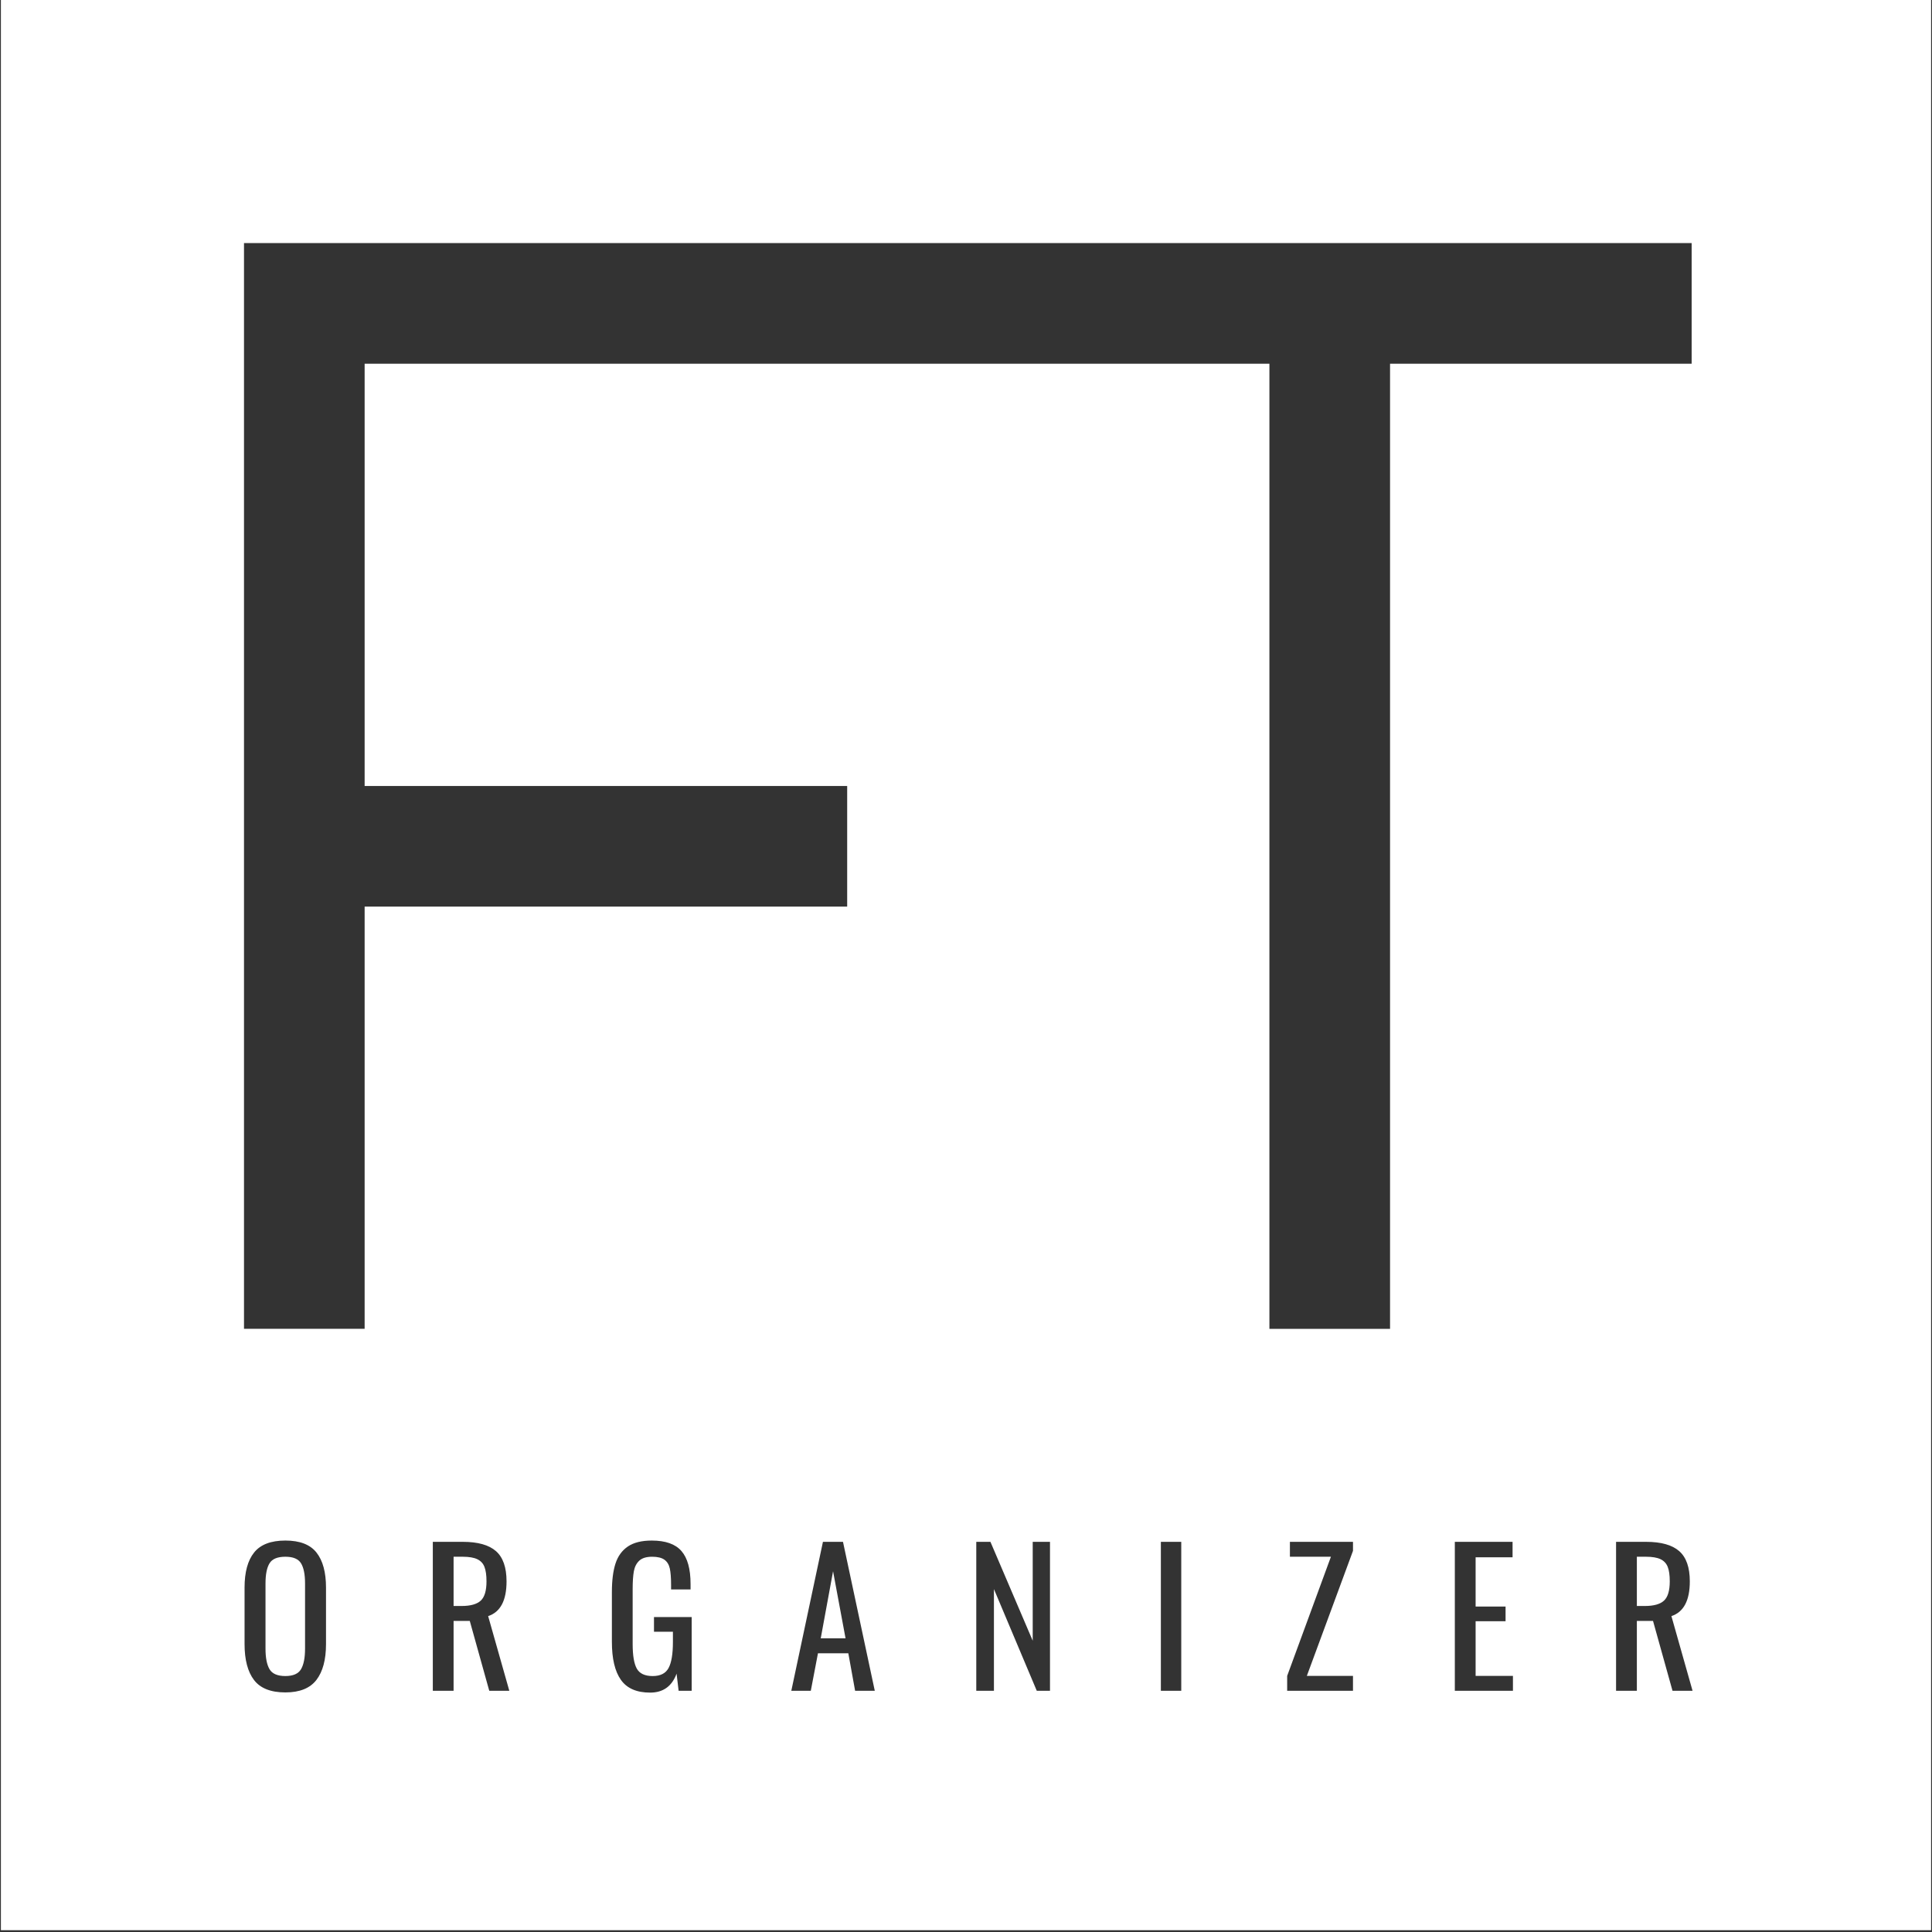 <?xml version="1.0" encoding="utf-8"?>
<!-- Generator: Adobe Illustrator 16.0.0, SVG Export Plug-In . SVG Version: 6.00 Build 0)  -->
<!DOCTYPE svg PUBLIC "-//W3C//DTD SVG 1.1//EN" "http://www.w3.org/Graphics/SVG/1.1/DTD/svg11.dtd">
<svg version="1.1" id="Camada_1" xmlns="http://www.w3.org/2000/svg" xmlns:xlink="http://www.w3.org/1999/xlink" x="0px" y="0px"
	 width="566.93px" height="566.93px" viewBox="0 0 566.93 566.93" enable-background="new 0 0 566.93 566.93" xml:space="preserve">
<rect x="0" y="0" width="566.93" height="566.93" fill="#333333" stroke="none"/>
<g>
	<path fill="none" d="M241.486,452.438l-9.281,43.704h5.719l2.102-11.009h8.907l1.992,11.009h5.773l-9.328-43.704H241.486z
		 M240.838,480.759l3.618-19.688l3.664,19.688H240.838z"/>
	<polygon fill="none" points="303.043,481.462 290.637,452.438 286.48,452.438 286.48,496.143 291.66,496.143 291.66,466.306 
		304.23,496.143 308.113,496.143 308.113,452.438 303.043,452.438 	"/>
	<rect x="340.646" y="452.438" fill="none" width="5.984" height="43.704"/>
	<path fill="none" d="M83.74,452.063c-4.242,0-7.305,1.172-9.172,3.508c-1.875,2.336-2.805,5.773-2.805,10.305v16.563
		c0,4.602,0.922,8.118,2.773,10.548s4.922,3.641,9.203,3.641c4.203,0,7.242-1.227,9.117-3.672c1.867-2.445,2.806-5.931,2.806-10.462
		v-16.617c0-4.492-0.931-7.922-2.782-10.273C91.029,453.243,87.982,452.063,83.74,452.063z M89.514,483.79
		c0,2.695-0.398,4.704-1.188,6.04c-0.789,1.328-2.32,1.992-4.586,1.992c-2.305,0-3.852-0.664-4.641-1.992
		c-0.789-1.336-1.188-3.345-1.188-6.04v-19.156c0-2.656,0.398-4.625,1.188-5.906s2.336-1.914,4.641-1.914
		c2.266,0,3.797,0.633,4.586,1.914s1.188,3.25,1.188,5.906V483.79z"/>
	<polygon fill="none" points="378.514,456.813 390.547,456.813 377.709,491.775 377.709,496.143 397.023,496.143 397.023,491.775 
		383.482,491.775 397.023,455.087 397.023,452.438 378.514,452.438 	"/>
	<path fill="none" d="M191.907,478.821h5.555v3.023c0,3.484-0.422,6.024-1.266,7.603c-0.844,1.586-2.398,2.375-4.664,2.375
		c-2.305,0-3.859-0.727-4.672-2.188c-0.805-1.453-1.211-3.853-1.211-7.196v-16.188c0-2.156,0.117-3.883,0.352-5.18
		s0.766-2.328,1.586-3.102c0.828-0.773,2.086-1.156,3.781-1.156c1.578,0,2.781,0.289,3.586,0.859
		c0.813,0.578,1.336,1.43,1.594,2.563c0.25,1.133,0.375,2.742,0.375,4.828v1.352h5.719v-1.617c0-4.391-0.891-7.609-2.672-9.656
		c-1.781-2.055-4.68-3.078-8.711-3.078c-2.984,0-5.328,0.586-7.039,1.758c-1.711,1.164-2.914,2.836-3.617,5.016
		c-0.695,2.172-1.047,4.953-1.047,8.328v14.625c0,4.93,0.875,8.642,2.641,11.142c1.758,2.5,4.617,3.75,8.578,3.75
		c3.813,0,6.398-1.852,7.766-5.563l0.594,5.023h3.836v-21.634h-11.063V478.821z"/>
	<path fill="none" d="M148.641,464.04c0-4.102-1.039-7.063-3.102-8.875c-2.07-1.813-5.313-2.727-9.742-2.727h-8.79v43.704h6.095
		v-20.501h4.75l5.719,20.501h5.883l-6.211-21.907C146.844,473.048,148.641,469.649,148.641,464.04z M141.063,469.704
		c-1.133,1.039-3.016,1.563-5.641,1.563h-2.32v-14.453h2.695c1.836,0,3.258,0.242,4.266,0.727s1.711,1.242,2.102,2.266
		c0.398,1.023,0.594,2.438,0.594,4.234C142.758,466.774,142.195,468.665,141.063,469.704z"/>
	<path fill="none" d="M495.861,464.04c0-4.102-1.039-7.063-3.109-8.875c-2.063-1.813-5.313-2.727-9.734-2.727h-8.797v43.704h6.102
		v-20.501h4.742l5.719,20.501h5.883l-6.203-21.907C494.057,473.048,495.861,469.649,495.861,464.04z M488.275,469.704
		c-1.133,1.039-3.008,1.563-5.633,1.563h-2.32v-14.453h2.695c1.836,0,3.25,0.242,4.266,0.727c1,0.484,1.703,1.242,2.102,2.266
		s0.594,2.438,0.594,4.234C489.979,466.774,489.408,468.665,488.275,469.704z"/>
	<polygon fill="none" points="496.4,71.334 106.999,71.334 71.6,71.334 71.6,106.733 71.6,230.636 71.6,266.038 71.6,389.929 
		106.999,389.929 106.999,266.038 248.597,266.038 248.597,230.636 106.999,230.636 106.999,106.733 372.498,106.733 
		372.498,389.944 407.898,389.944 407.898,106.733 496.4,106.733 	"/>
	<polygon fill="none" points="433.008,475.743 441.797,475.743 441.797,471.431 433.008,471.431 433.008,456.978 443.852,456.978 
		443.852,452.438 426.906,452.438 426.906,496.143 443.961,496.143 443.961,491.775 433.008,491.775 	"/>
	<path fill="#FFFFFF" d="M0.262,0.004v566.398h566.406V0.004H0.262z M95.663,482.493c0,4.531-0.938,8.017-2.806,10.462
		c-1.875,2.445-4.914,3.672-9.117,3.672c-4.281,0-7.352-1.211-9.203-3.641s-2.773-5.946-2.773-10.548v-16.563
		c0-4.531,0.93-7.969,2.805-10.305c1.867-2.336,4.93-3.508,9.172-3.508s7.289,1.18,9.141,3.539
		c1.852,2.352,2.782,5.781,2.782,10.273V482.493z M143.57,496.143l-5.719-20.501h-4.75v20.501h-6.095v-43.704h8.79
		c4.43,0,7.672,0.914,9.742,2.727c2.063,1.813,3.102,4.773,3.102,8.875c0,5.609-1.797,9.008-5.398,10.195l6.211,21.907H143.57z
		 M202.97,496.143h-3.836l-0.594-5.023c-1.367,3.711-3.953,5.563-7.766,5.563c-3.961,0-6.82-1.25-8.578-3.75
		c-1.766-2.5-2.641-6.212-2.641-11.142v-14.625c0-3.375,0.352-6.156,1.047-8.328c0.703-2.18,1.906-3.852,3.617-5.016
		c1.711-1.172,4.055-1.758,7.039-1.758c4.031,0,6.93,1.023,8.711,3.078c1.781,2.047,2.672,5.266,2.672,9.656v1.617h-5.719v-1.352
		c0-2.086-0.125-3.695-0.375-4.828c-0.258-1.133-0.781-1.984-1.594-2.563c-0.805-0.57-2.008-0.859-3.586-0.859
		c-1.695,0-2.953,0.383-3.781,1.156c-0.82,0.773-1.352,1.805-1.586,3.102s-0.352,3.023-0.352,5.18v16.188
		c0,3.344,0.406,5.743,1.211,7.196c0.813,1.461,2.367,2.188,4.672,2.188c2.266,0,3.82-0.789,4.664-2.375
		c0.844-1.578,1.266-4.118,1.266-7.603v-3.023h-5.555v-4.313h11.063V496.143z M250.925,496.143l-1.992-11.009h-8.907l-2.102,11.009
		h-5.719l9.281-43.704h5.884l9.328,43.704H250.925z M308.113,496.143h-3.883l-12.57-29.837v29.837h-5.18v-43.704h4.156
		l12.406,29.023v-29.023h5.07V496.143z M346.631,496.143h-5.984v-43.704h5.984V496.143z M397.023,455.087l-13.541,36.688h13.541
		v4.367h-19.314v-4.367l12.838-34.962h-12.033v-4.375h18.51V455.087z M407.898,389.944h-35.4V106.733H106.999v123.902h141.598
		v35.402H106.999v123.891H71.6V266.038v-35.402V106.733V71.334h35.399H496.4v35.399h-88.502V389.944z M443.961,496.143h-17.055
		v-43.704h16.945v4.539h-10.844v14.453h8.789v4.313h-8.789v16.032h10.953V496.143z M490.783,496.143l-5.719-20.501h-4.742v20.501
		h-6.102v-43.704h8.797c4.422,0,7.672,0.914,9.734,2.727c2.07,1.813,3.109,4.773,3.109,8.875c0,5.609-1.805,9.008-5.398,10.195
		l6.203,21.907H490.783z"/>
	<polygon fill="#FFFFFF" points="240.838,480.759 248.12,480.759 244.456,461.071 	"/>
	<path fill="#FFFFFF" d="M140.063,457.54c-1.008-0.484-2.43-0.727-4.266-0.727h-2.695v14.453h2.32c2.625,0,4.508-0.523,5.641-1.563
		s1.695-2.93,1.695-5.664c0-1.797-0.195-3.211-0.594-4.234C141.773,458.782,141.07,458.024,140.063,457.54z"/>
	<path fill="#FFFFFF" d="M83.74,456.813c-2.305,0-3.852,0.633-4.641,1.914s-1.188,3.25-1.188,5.906v19.156
		c0,2.695,0.398,4.704,1.188,6.04c0.789,1.328,2.336,1.992,4.641,1.992c2.266,0,3.797-0.664,4.586-1.992
		c0.789-1.336,1.188-3.345,1.188-6.04v-19.156c0-2.656-0.398-4.625-1.188-5.906S86.006,456.813,83.74,456.813z"/>
	<path fill="#FFFFFF" d="M487.283,457.54c-1.016-0.484-2.43-0.727-4.266-0.727h-2.695v14.453h2.32c2.625,0,4.5-0.523,5.633-1.563
		s1.703-2.93,1.703-5.664c0-1.797-0.195-3.211-0.594-4.234S488.283,458.024,487.283,457.54z"/>
</g>
</svg>
